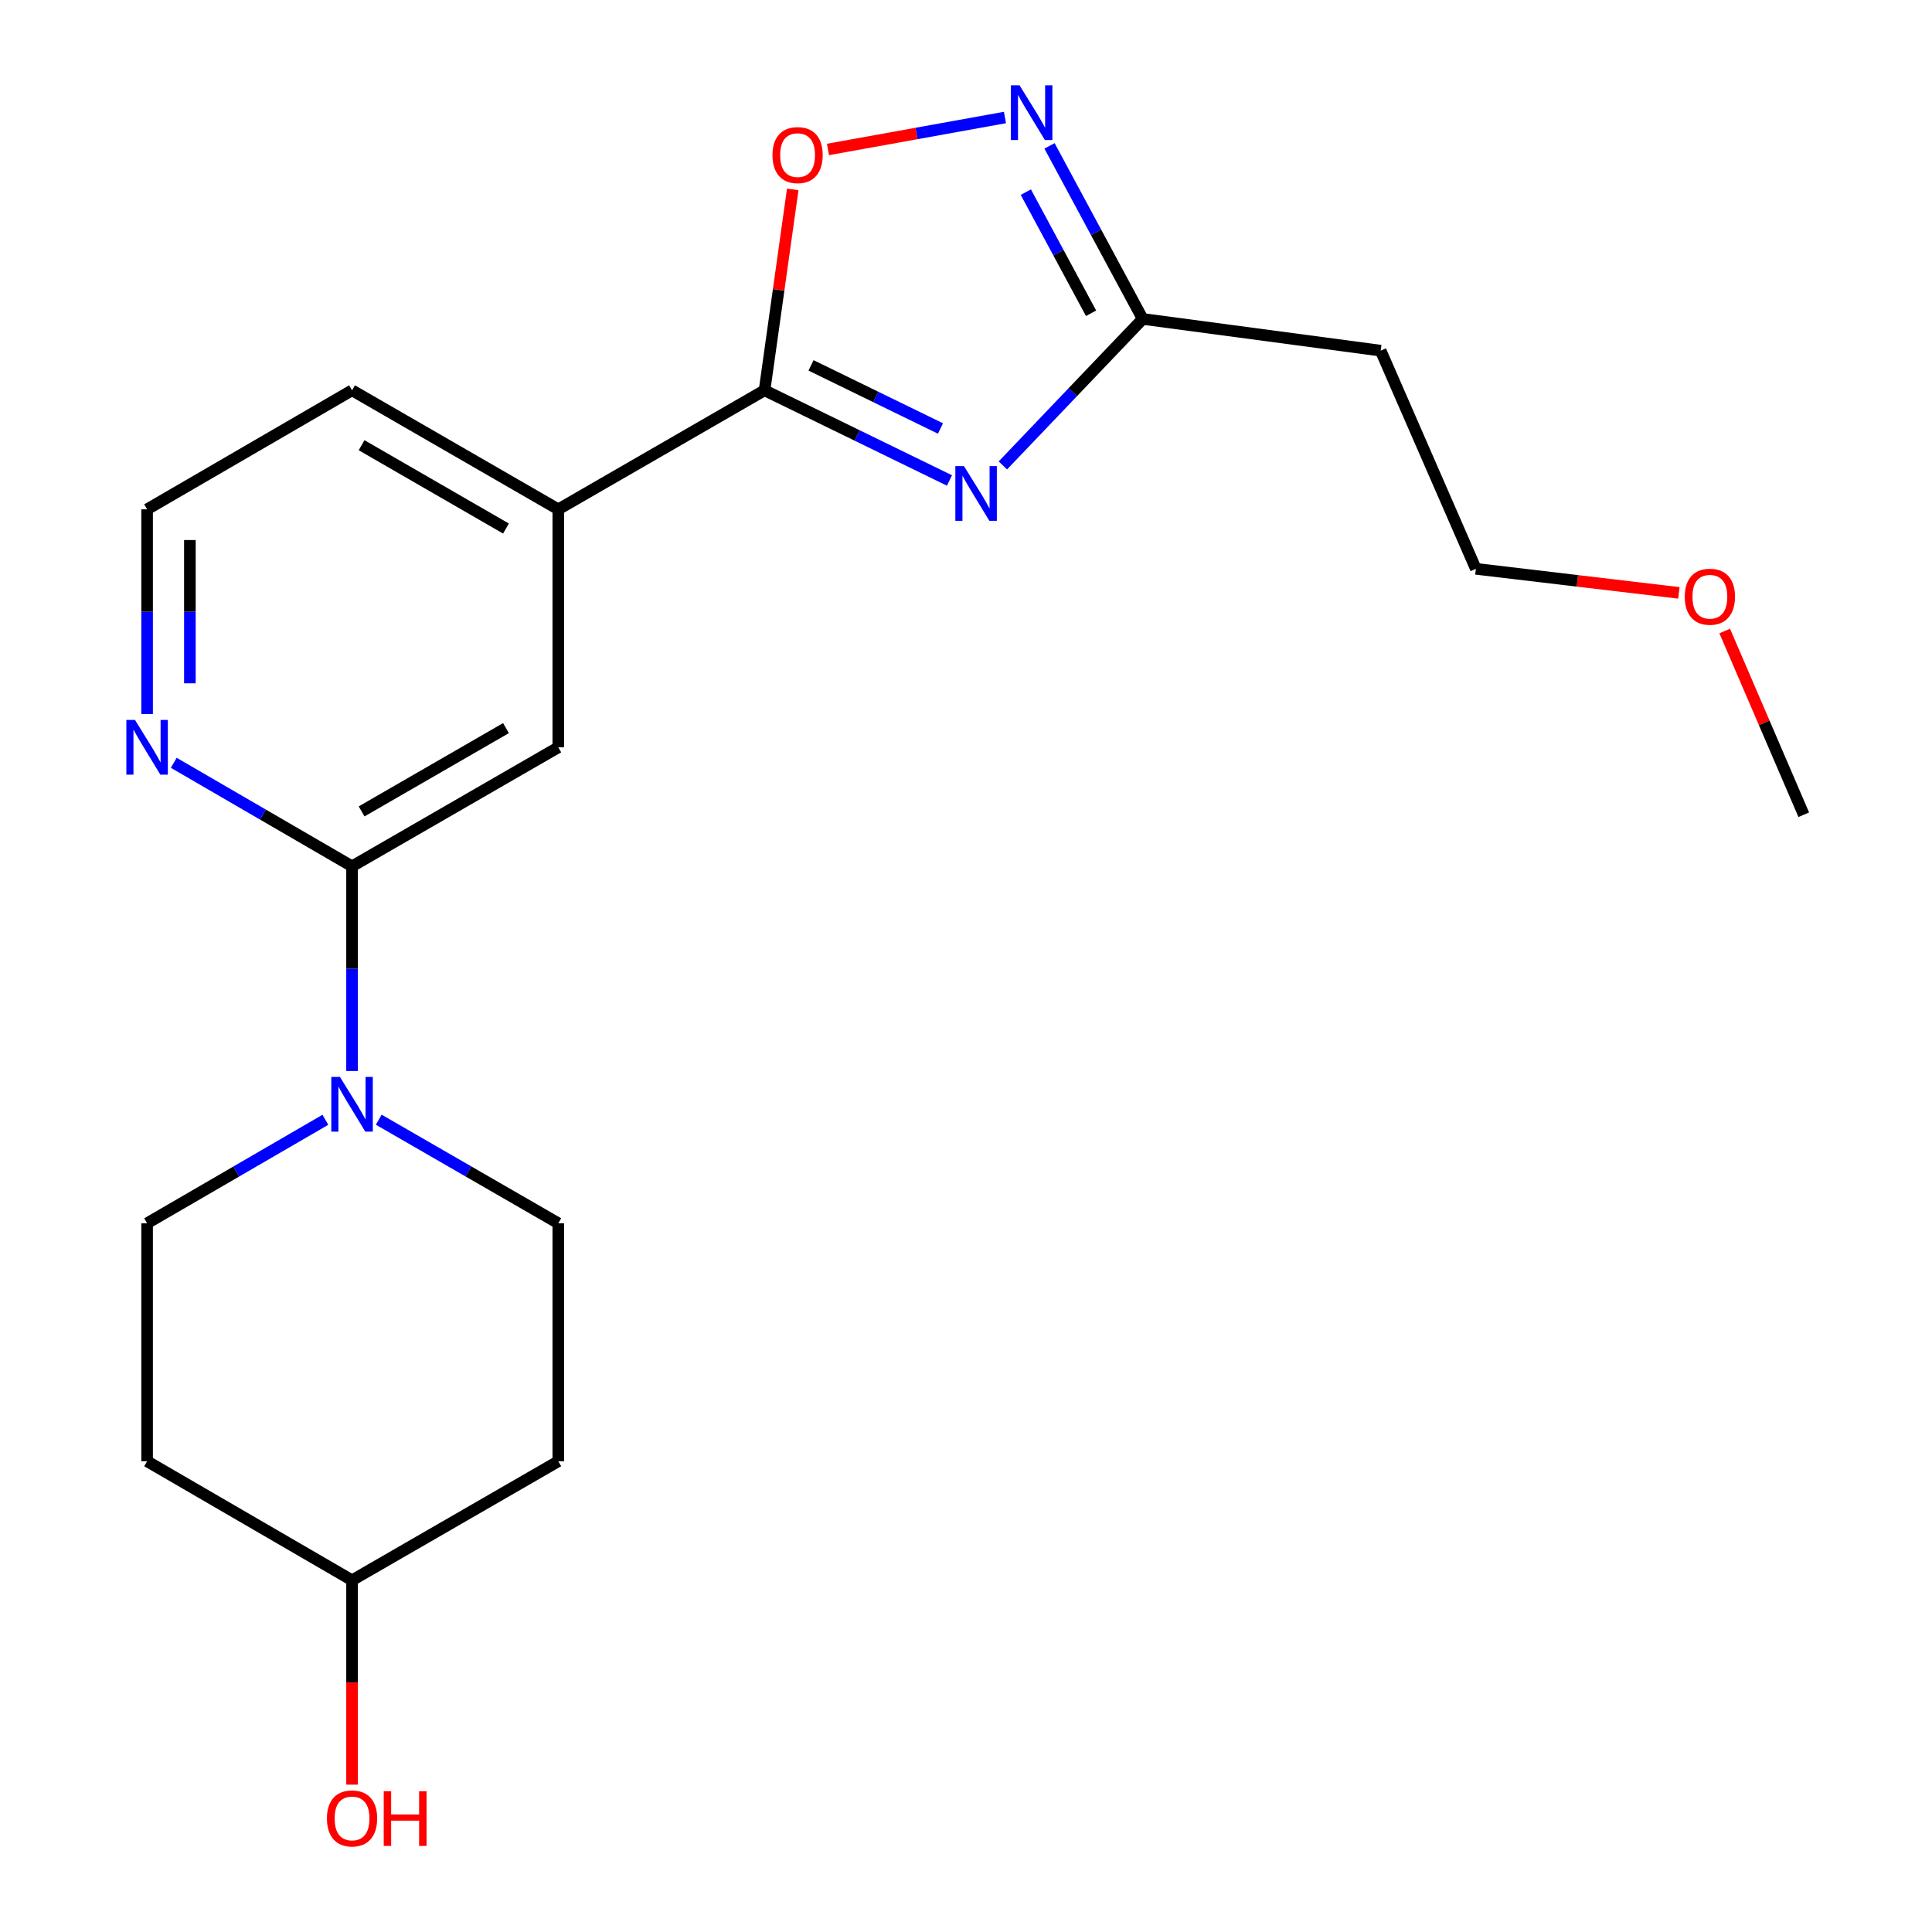 <?xml version='1.0' encoding='iso-8859-1'?>
<svg version='1.1' baseProfile='full'
              xmlns='http://www.w3.org/2000/svg'
                      xmlns:rdkit='http://www.rdkit.org/xml'
                      xmlns:xlink='http://www.w3.org/1999/xlink'
                  xml:space='preserve'
width='1000px' height='1000px' viewBox='0 0 1000 1000'>
<!-- END OF HEADER -->
<rect style='opacity:1.0;fill:#FFFFFF;stroke:none' width='1000' height='1000' x='0' y='0'> </rect>
<path class='bond-0' d='M 491.441,248.692 L 443.584,225.358' style='fill:none;fill-rule:evenodd;stroke:#0000FF;stroke-width:6px;stroke-linecap:butt;stroke-linejoin:miter;stroke-opacity:1' />
<path class='bond-0' d='M 443.584,225.358 L 395.728,202.024' style='fill:none;fill-rule:evenodd;stroke:#000000;stroke-width:6px;stroke-linecap:butt;stroke-linejoin:miter;stroke-opacity:1' />
<path class='bond-0' d='M 486.788,221.789 L 453.289,205.455' style='fill:none;fill-rule:evenodd;stroke:#0000FF;stroke-width:6px;stroke-linecap:butt;stroke-linejoin:miter;stroke-opacity:1' />
<path class='bond-0' d='M 453.289,205.455 L 419.789,189.121' style='fill:none;fill-rule:evenodd;stroke:#000000;stroke-width:6px;stroke-linecap:butt;stroke-linejoin:miter;stroke-opacity:1' />
<path class='bond-2' d='M 519.088,240.893 L 555.275,202.988' style='fill:none;fill-rule:evenodd;stroke:#0000FF;stroke-width:6px;stroke-linecap:butt;stroke-linejoin:miter;stroke-opacity:1' />
<path class='bond-2' d='M 555.275,202.988 L 591.462,165.082' style='fill:none;fill-rule:evenodd;stroke:#000000;stroke-width:6px;stroke-linecap:butt;stroke-linejoin:miter;stroke-opacity:1' />
<path class='bond-3' d='M 395.728,202.024 L 403.026,150.03' style='fill:none;fill-rule:evenodd;stroke:#000000;stroke-width:6px;stroke-linecap:butt;stroke-linejoin:miter;stroke-opacity:1' />
<path class='bond-3' d='M 403.026,150.03 L 410.324,98.035' style='fill:none;fill-rule:evenodd;stroke:#FF0000;stroke-width:6px;stroke-linecap:butt;stroke-linejoin:miter;stroke-opacity:1' />
<path class='bond-6' d='M 395.728,202.024 L 288.973,263.631' style='fill:none;fill-rule:evenodd;stroke:#000000;stroke-width:6px;stroke-linecap:butt;stroke-linejoin:miter;stroke-opacity:1' />
<path class='bond-1' d='M 543.233,75.518 L 567.347,120.3' style='fill:none;fill-rule:evenodd;stroke:#0000FF;stroke-width:6px;stroke-linecap:butt;stroke-linejoin:miter;stroke-opacity:1' />
<path class='bond-1' d='M 567.347,120.3 L 591.462,165.082' style='fill:none;fill-rule:evenodd;stroke:#000000;stroke-width:6px;stroke-linecap:butt;stroke-linejoin:miter;stroke-opacity:1' />
<path class='bond-1' d='M 530.971,99.451 L 547.851,130.799' style='fill:none;fill-rule:evenodd;stroke:#0000FF;stroke-width:6px;stroke-linecap:butt;stroke-linejoin:miter;stroke-opacity:1' />
<path class='bond-1' d='M 547.851,130.799 L 564.731,162.146' style='fill:none;fill-rule:evenodd;stroke:#000000;stroke-width:6px;stroke-linecap:butt;stroke-linejoin:miter;stroke-opacity:1' />
<path class='bond-21' d='M 520.158,60.822 L 474.356,69.091' style='fill:none;fill-rule:evenodd;stroke:#0000FF;stroke-width:6px;stroke-linecap:butt;stroke-linejoin:miter;stroke-opacity:1' />
<path class='bond-21' d='M 474.356,69.091 L 428.554,77.36' style='fill:none;fill-rule:evenodd;stroke:#FF0000;stroke-width:6px;stroke-linecap:butt;stroke-linejoin:miter;stroke-opacity:1' />
<path class='bond-11' d='M 591.462,165.082 L 714.639,181.505' style='fill:none;fill-rule:evenodd;stroke:#000000;stroke-width:6px;stroke-linecap:butt;stroke-linejoin:miter;stroke-opacity:1' />
<path class='bond-4' d='M 182.218,554.343 L 182.218,501.373' style='fill:none;fill-rule:evenodd;stroke:#0000FF;stroke-width:6px;stroke-linecap:butt;stroke-linejoin:miter;stroke-opacity:1' />
<path class='bond-4' d='M 182.218,501.373 L 182.218,448.404' style='fill:none;fill-rule:evenodd;stroke:#000000;stroke-width:6px;stroke-linecap:butt;stroke-linejoin:miter;stroke-opacity:1' />
<path class='bond-9' d='M 196.039,579.555 L 242.506,606.36' style='fill:none;fill-rule:evenodd;stroke:#0000FF;stroke-width:6px;stroke-linecap:butt;stroke-linejoin:miter;stroke-opacity:1' />
<path class='bond-9' d='M 242.506,606.36 L 288.973,633.165' style='fill:none;fill-rule:evenodd;stroke:#000000;stroke-width:6px;stroke-linecap:butt;stroke-linejoin:miter;stroke-opacity:1' />
<path class='bond-10' d='M 168.412,579.597 L 122.276,606.381' style='fill:none;fill-rule:evenodd;stroke:#0000FF;stroke-width:6px;stroke-linecap:butt;stroke-linejoin:miter;stroke-opacity:1' />
<path class='bond-10' d='M 122.276,606.381 L 76.14,633.165' style='fill:none;fill-rule:evenodd;stroke:#000000;stroke-width:6px;stroke-linecap:butt;stroke-linejoin:miter;stroke-opacity:1' />
<path class='bond-5' d='M 182.218,448.404 L 288.973,386.809' style='fill:none;fill-rule:evenodd;stroke:#000000;stroke-width:6px;stroke-linecap:butt;stroke-linejoin:miter;stroke-opacity:1' />
<path class='bond-5' d='M 187.165,419.985 L 261.894,376.869' style='fill:none;fill-rule:evenodd;stroke:#000000;stroke-width:6px;stroke-linecap:butt;stroke-linejoin:miter;stroke-opacity:1' />
<path class='bond-22' d='M 182.218,448.404 L 136.082,421.615' style='fill:none;fill-rule:evenodd;stroke:#000000;stroke-width:6px;stroke-linecap:butt;stroke-linejoin:miter;stroke-opacity:1' />
<path class='bond-22' d='M 136.082,421.615 L 89.947,394.826' style='fill:none;fill-rule:evenodd;stroke:#0000FF;stroke-width:6px;stroke-linecap:butt;stroke-linejoin:miter;stroke-opacity:1' />
<path class='bond-7' d='M 288.973,263.631 L 288.973,386.809' style='fill:none;fill-rule:evenodd;stroke:#000000;stroke-width:6px;stroke-linecap:butt;stroke-linejoin:miter;stroke-opacity:1' />
<path class='bond-17' d='M 288.973,263.631 L 182.218,202.024' style='fill:none;fill-rule:evenodd;stroke:#000000;stroke-width:6px;stroke-linecap:butt;stroke-linejoin:miter;stroke-opacity:1' />
<path class='bond-17' d='M 261.892,273.569 L 187.164,230.444' style='fill:none;fill-rule:evenodd;stroke:#000000;stroke-width:6px;stroke-linecap:butt;stroke-linejoin:miter;stroke-opacity:1' />
<path class='bond-8' d='M 76.14,369.57 L 76.14,316.601' style='fill:none;fill-rule:evenodd;stroke:#0000FF;stroke-width:6px;stroke-linecap:butt;stroke-linejoin:miter;stroke-opacity:1' />
<path class='bond-8' d='M 76.14,316.601 L 76.14,263.631' style='fill:none;fill-rule:evenodd;stroke:#000000;stroke-width:6px;stroke-linecap:butt;stroke-linejoin:miter;stroke-opacity:1' />
<path class='bond-8' d='M 98.283,353.679 L 98.283,316.601' style='fill:none;fill-rule:evenodd;stroke:#0000FF;stroke-width:6px;stroke-linecap:butt;stroke-linejoin:miter;stroke-opacity:1' />
<path class='bond-8' d='M 98.283,316.601 L 98.283,279.522' style='fill:none;fill-rule:evenodd;stroke:#000000;stroke-width:6px;stroke-linecap:butt;stroke-linejoin:miter;stroke-opacity:1' />
<path class='bond-12' d='M 288.973,633.165 L 288.973,756.342' style='fill:none;fill-rule:evenodd;stroke:#000000;stroke-width:6px;stroke-linecap:butt;stroke-linejoin:miter;stroke-opacity:1' />
<path class='bond-13' d='M 76.14,633.165 L 76.14,756.342' style='fill:none;fill-rule:evenodd;stroke:#000000;stroke-width:6px;stroke-linecap:butt;stroke-linejoin:miter;stroke-opacity:1' />
<path class='bond-19' d='M 714.639,181.505 L 763.908,294.423' style='fill:none;fill-rule:evenodd;stroke:#000000;stroke-width:6px;stroke-linecap:butt;stroke-linejoin:miter;stroke-opacity:1' />
<path class='bond-23' d='M 288.973,756.342 L 182.218,817.95' style='fill:none;fill-rule:evenodd;stroke:#000000;stroke-width:6px;stroke-linecap:butt;stroke-linejoin:miter;stroke-opacity:1' />
<path class='bond-14' d='M 76.14,756.342 L 182.218,817.95' style='fill:none;fill-rule:evenodd;stroke:#000000;stroke-width:6px;stroke-linecap:butt;stroke-linejoin:miter;stroke-opacity:1' />
<path class='bond-16' d='M 182.218,817.95 L 182.218,870.839' style='fill:none;fill-rule:evenodd;stroke:#000000;stroke-width:6px;stroke-linecap:butt;stroke-linejoin:miter;stroke-opacity:1' />
<path class='bond-16' d='M 182.218,870.839 L 182.218,923.728' style='fill:none;fill-rule:evenodd;stroke:#FF0000;stroke-width:6px;stroke-linecap:butt;stroke-linejoin:miter;stroke-opacity:1' />
<path class='bond-15' d='M 76.14,263.631 L 182.218,202.024' style='fill:none;fill-rule:evenodd;stroke:#000000;stroke-width:6px;stroke-linecap:butt;stroke-linejoin:miter;stroke-opacity:1' />
<path class='bond-18' d='M 868.982,306.877 L 816.445,300.65' style='fill:none;fill-rule:evenodd;stroke:#FF0000;stroke-width:6px;stroke-linecap:butt;stroke-linejoin:miter;stroke-opacity:1' />
<path class='bond-18' d='M 816.445,300.65 L 763.908,294.423' style='fill:none;fill-rule:evenodd;stroke:#000000;stroke-width:6px;stroke-linecap:butt;stroke-linejoin:miter;stroke-opacity:1' />
<path class='bond-20' d='M 892.705,326.613 L 913.164,374.161' style='fill:none;fill-rule:evenodd;stroke:#FF0000;stroke-width:6px;stroke-linecap:butt;stroke-linejoin:miter;stroke-opacity:1' />
<path class='bond-20' d='M 913.164,374.161 L 933.623,421.709' style='fill:none;fill-rule:evenodd;stroke:#000000;stroke-width:6px;stroke-linecap:butt;stroke-linejoin:miter;stroke-opacity:1' />
<path  class='atom-0' d='M 498.966 241.254
L 508.246 256.254
Q 509.166 257.734, 510.646 260.414
Q 512.126 263.094, 512.206 263.254
L 512.206 241.254
L 515.966 241.254
L 515.966 269.574
L 512.086 269.574
L 502.126 253.174
Q 500.966 251.254, 499.726 249.054
Q 498.526 246.854, 498.166 246.174
L 498.166 269.574
L 494.486 269.574
L 494.486 241.254
L 498.966 241.254
' fill='#0000FF'/>
<path  class='atom-2' d='M 527.715 44.167
L 536.995 59.167
Q 537.915 60.647, 539.395 63.327
Q 540.875 66.007, 540.955 66.167
L 540.955 44.167
L 544.715 44.167
L 544.715 72.487
L 540.835 72.487
L 530.875 56.087
Q 529.715 54.167, 528.475 51.967
Q 527.275 49.767, 526.915 49.087
L 526.915 72.487
L 523.235 72.487
L 523.235 44.167
L 527.715 44.167
' fill='#0000FF'/>
<path  class='atom-4' d='M 399.827 80.279
Q 399.827 73.48, 403.187 69.68
Q 406.547 65.879, 412.827 65.879
Q 419.107 65.879, 422.467 69.68
Q 425.827 73.48, 425.827 80.279
Q 425.827 87.159, 422.427 91.079
Q 419.027 94.96, 412.827 94.96
Q 406.587 94.96, 403.187 91.079
Q 399.827 87.2, 399.827 80.279
M 412.827 91.76
Q 417.147 91.76, 419.467 88.879
Q 421.827 85.96, 421.827 80.279
Q 421.827 74.719, 419.467 71.919
Q 417.147 69.079, 412.827 69.079
Q 408.507 69.079, 406.147 71.879
Q 403.827 74.68, 403.827 80.279
Q 403.827 85.999, 406.147 88.879
Q 408.507 91.76, 412.827 91.76
' fill='#FF0000'/>
<path  class='atom-5' d='M 175.958 557.422
L 185.238 572.422
Q 186.158 573.902, 187.638 576.582
Q 189.118 579.262, 189.198 579.422
L 189.198 557.422
L 192.958 557.422
L 192.958 585.742
L 189.078 585.742
L 179.118 569.342
Q 177.958 567.422, 176.718 565.222
Q 175.518 563.022, 175.158 562.342
L 175.158 585.742
L 171.478 585.742
L 171.478 557.422
L 175.958 557.422
' fill='#0000FF'/>
<path  class='atom-9' d='M 69.88 372.649
L 79.16 387.649
Q 80.08 389.129, 81.56 391.809
Q 83.04 394.489, 83.12 394.649
L 83.12 372.649
L 86.88 372.649
L 86.88 400.969
L 83 400.969
L 73.04 384.569
Q 71.88 382.649, 70.64 380.449
Q 69.44 378.249, 69.08 377.569
L 69.08 400.969
L 65.4 400.969
L 65.4 372.649
L 69.88 372.649
' fill='#0000FF'/>
<path  class='atom-17' d='M 169.218 941.208
Q 169.218 934.408, 172.578 930.608
Q 175.938 926.808, 182.218 926.808
Q 188.498 926.808, 191.858 930.608
Q 195.218 934.408, 195.218 941.208
Q 195.218 948.088, 191.818 952.008
Q 188.418 955.888, 182.218 955.888
Q 175.978 955.888, 172.578 952.008
Q 169.218 948.128, 169.218 941.208
M 182.218 952.688
Q 186.538 952.688, 188.858 949.808
Q 191.218 946.888, 191.218 941.208
Q 191.218 935.648, 188.858 932.848
Q 186.538 930.008, 182.218 930.008
Q 177.898 930.008, 175.538 932.808
Q 173.218 935.608, 173.218 941.208
Q 173.218 946.928, 175.538 949.808
Q 177.898 952.688, 182.218 952.688
' fill='#FF0000'/>
<path  class='atom-17' d='M 198.618 927.128
L 202.458 927.128
L 202.458 939.168
L 216.938 939.168
L 216.938 927.128
L 220.778 927.128
L 220.778 955.448
L 216.938 955.448
L 216.938 942.368
L 202.458 942.368
L 202.458 955.448
L 198.618 955.448
L 198.618 927.128
' fill='#FF0000'/>
<path  class='atom-19' d='M 872.031 308.859
Q 872.031 302.059, 875.391 298.259
Q 878.751 294.459, 885.031 294.459
Q 891.311 294.459, 894.671 298.259
Q 898.031 302.059, 898.031 308.859
Q 898.031 315.739, 894.631 319.659
Q 891.231 323.539, 885.031 323.539
Q 878.791 323.539, 875.391 319.659
Q 872.031 315.779, 872.031 308.859
M 885.031 320.339
Q 889.351 320.339, 891.671 317.459
Q 894.031 314.539, 894.031 308.859
Q 894.031 303.299, 891.671 300.499
Q 889.351 297.659, 885.031 297.659
Q 880.711 297.659, 878.351 300.459
Q 876.031 303.259, 876.031 308.859
Q 876.031 314.579, 878.351 317.459
Q 880.711 320.339, 885.031 320.339
' fill='#FF0000'/>
</svg>

